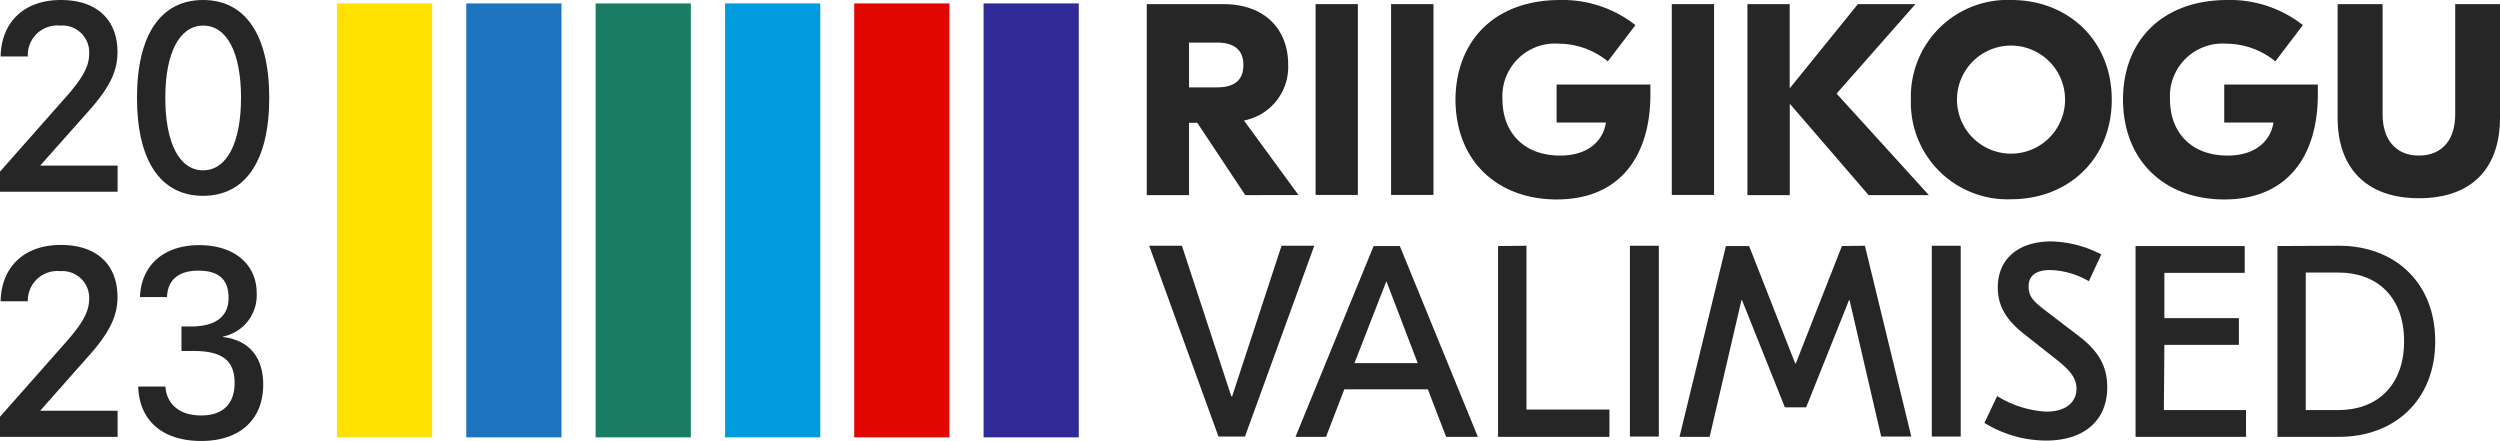 <svg xmlns="http://www.w3.org/2000/svg" viewBox="0 0 248.94 43.91"><defs><style>.cls-1{fill:#262626;}.cls-2{fill:#ffe200;}.cls-3{fill:#1e73be;}.cls-4{fill:#197d63;}.cls-5{fill:#009bdf;}.cls-6{fill:#e10600;}.cls-7{fill:#2f2a95;}</style></defs><g id="Layer_2" data-name="Layer 2"><g id="Layer_1-2" data-name="Layer 1"><path class="cls-1" d="M0,19.09v-2L6.45,9.79c1.79-2,2.43-3.18,2.43-4.45A2.66,2.66,0,0,0,6,2.55,2.94,2.94,0,0,0,2.77,5.62H.06C.14,2.16,2.43,0,6.06,0S11.7,2,11.7,5.2c0,1.94-.83,3.6-3,6L4,16.49h7.71v2.6Z"/><path class="cls-1" d="M26.81,9.74c0,6.25-2.36,9.76-6.59,9.76S13.64,16,13.64,9.74,16,0,20.22,0,26.81,3.49,26.81,9.74Zm-10.35,0c0,4.51,1.41,7.22,3.76,7.22S24,14.25,24,9.74s-1.41-7.19-3.76-7.19S16.46,5.23,16.46,9.74Z"/><rect class="cls-2" x="33.55" y="0.34" width="9.48" height="43.21"/><rect class="cls-3" x="46.43" y="0.34" width="9.48" height="43.21"/><rect class="cls-4" x="59.31" y="0.34" width="9.48" height="43.21"/><rect class="cls-5" x="72.2" y="0.34" width="9.48" height="43.21"/><rect class="cls-6" x="85.06" y="0.34" width="9.48" height="43.21"/><rect class="cls-7" x="97.94" y="0.34" width="9.48" height="43.21"/><path class="cls-1" d="M124,19.43l-4.78-7.2h-.82v7.2h-4.21V.41h7.61c4.27,0,6.47,2.63,6.47,6A5.43,5.43,0,0,1,123.87,12l5.43,7.42Zm-5.6-15.19V8.7h2.78c1.68,0,2.63-.66,2.63-2.23s-1-2.23-2.63-2.23Z"/><path class="cls-1" d="M135.21.41v19H131V.41Z"/><path class="cls-1" d="M142.74.41v19h-4.22V.41Z"/><path class="cls-1" d="M164.34,8.42c0,.33,0,.66,0,1,0,6-2.94,10.44-9.32,10.44-5.87,0-10.09-3.78-10.09-10C145,4,148.88,0,155.35,0a11.74,11.74,0,0,1,7.5,2.5L160.1,6.11a7.77,7.77,0,0,0-4.86-1.76,5.24,5.24,0,0,0-5.63,5.54c0,3.24,2.07,5.6,5.74,5.6,3.07,0,4.34-1.74,4.56-3.29H155V8.42Z"/><path class="cls-1" d="M170.68.41v19h-4.21V.41Z"/><path class="cls-1" d="M192.07,19.43h-6l-7.85-9.1v9.1H174V.41h4.21V8.8L185,.41h5.73l-7.85,8.91Z"/><path class="cls-1" d="M210.28,9.92c0,5.95-4.37,9.92-10,9.92a9.62,9.62,0,0,1-10-9.92,9.62,9.62,0,0,1,10-9.92C205.91,0,210.28,4,210.28,9.92Zm-15.41,0a5.38,5.38,0,1,0,10.76,0,5.38,5.38,0,1,0-10.76,0Z"/><path class="cls-1" d="M230.8,8.42c0,.33,0,.66,0,1,0,6-2.93,10.44-9.32,10.44-5.87,0-10.08-3.78-10.08-10C211.43,4,215.34,0,221.81,0a11.74,11.74,0,0,1,7.5,2.5l-2.74,3.61a7.78,7.78,0,0,0-4.87-1.76,5.24,5.24,0,0,0-5.62,5.54c0,3.24,2.06,5.6,5.73,5.6,3.07,0,4.35-1.74,4.57-3.29h-4.9V8.42Z"/><path class="cls-1" d="M248.94.41V11.74c0,4.92-2.72,8-8.07,8s-8.1-3.12-8.1-8V.41h4.48v11c0,2.39,1.22,4.08,3.62,4.08s3.61-1.69,3.61-4.08V.41Z"/><path class="cls-1" d="M130.87,24.47l-6.9,19h-2.64l-6.9-19h3.26l4.92,15h.08l4.92-15Z"/><path class="cls-1" d="M144,43.5l-1.82-4.73h-8.32l-1.82,4.73H129l7.78-19h2.61l7.77,19Zm-9.13-7.34h6.3L138.05,28Z"/><path class="cls-1" d="M152,24.47V40.78h8.26V43.5H149.17v-19Z"/><path class="cls-1" d="M165.18,24.47v19H162.3v-19Z"/><path class="cls-1" d="M185.7,24.47l4.62,19h-3l-3.15-13.59h-.05l-4.27,10.68h-2.12l-4.27-10.68h-.05L170.24,43.5h-3l4.62-19h2.31l4.59,11.69h.06l4.59-11.69Z"/><path class="cls-1" d="M195.24,24.47v19h-2.88v-19Z"/><path class="cls-1" d="M209.24,25.34,208,28a8.11,8.11,0,0,0-3.83-1.11c-1.52,0-2.17.62-2.17,1.63s.49,1.47,1.49,2.26l3.4,2.6c2,1.5,2.94,3,2.94,5.17,0,3.48-2.48,5.32-6.09,5.32a11.79,11.79,0,0,1-6.14-1.76l1.27-2.67a10.32,10.32,0,0,0,4.9,1.55c2,0,3-1,3-2.28,0-1.06-.65-1.85-2-2.91l-3.23-2.55c-1.63-1.28-2.61-2.66-2.61-4.62,0-2.8,2-4.59,5.32-4.59A11.24,11.24,0,0,1,209.24,25.34Z"/><path class="cls-1" d="M215.47,40.83h8.18V43.5h-11v-19h10.87v2.67h-8v4.51h7.42v2.66h-7.42Z"/><path class="cls-1" d="M232.92,24.47c5.46,0,9.57,3.59,9.57,9.51s-4.11,9.52-9.57,9.52h-6.14v-19Zm-3.32,2.67V40.83h3.29c3.72,0,6.5-2.36,6.5-6.85s-2.78-6.84-6.5-6.84Z"/><path class="cls-1" d="M0,43.5v-2l6.45-7.3c1.79-2,2.43-3.18,2.43-4.45A2.67,2.67,0,0,0,6,27,2.94,2.94,0,0,0,2.77,30H.06c.08-3.45,2.37-5.61,6-5.61s5.64,2,5.64,5.2c0,1.93-.83,3.6-3,6L4,40.9h7.71v2.6Z"/><path class="cls-1" d="M25.56,29.19a4.19,4.19,0,0,1-3.35,4.32v.05c2.58.31,4,2,4,4.73,0,3.49-2.33,5.62-6.17,5.62s-6.17-2-6.28-5.42h2.71c.14,1.82,1.46,2.88,3.57,2.88s3.32-1.11,3.32-3.24c0-2.3-1.3-3.24-4.4-3.18h-.89V32.51H19c2.49,0,3.76-1,3.76-2.85s-1-2.71-3-2.71-3.07.94-3.13,2.63H13.94c.11-3.18,2.38-5.17,5.89-5.17S25.56,26.32,25.56,29.19Z"/></g></g></svg>